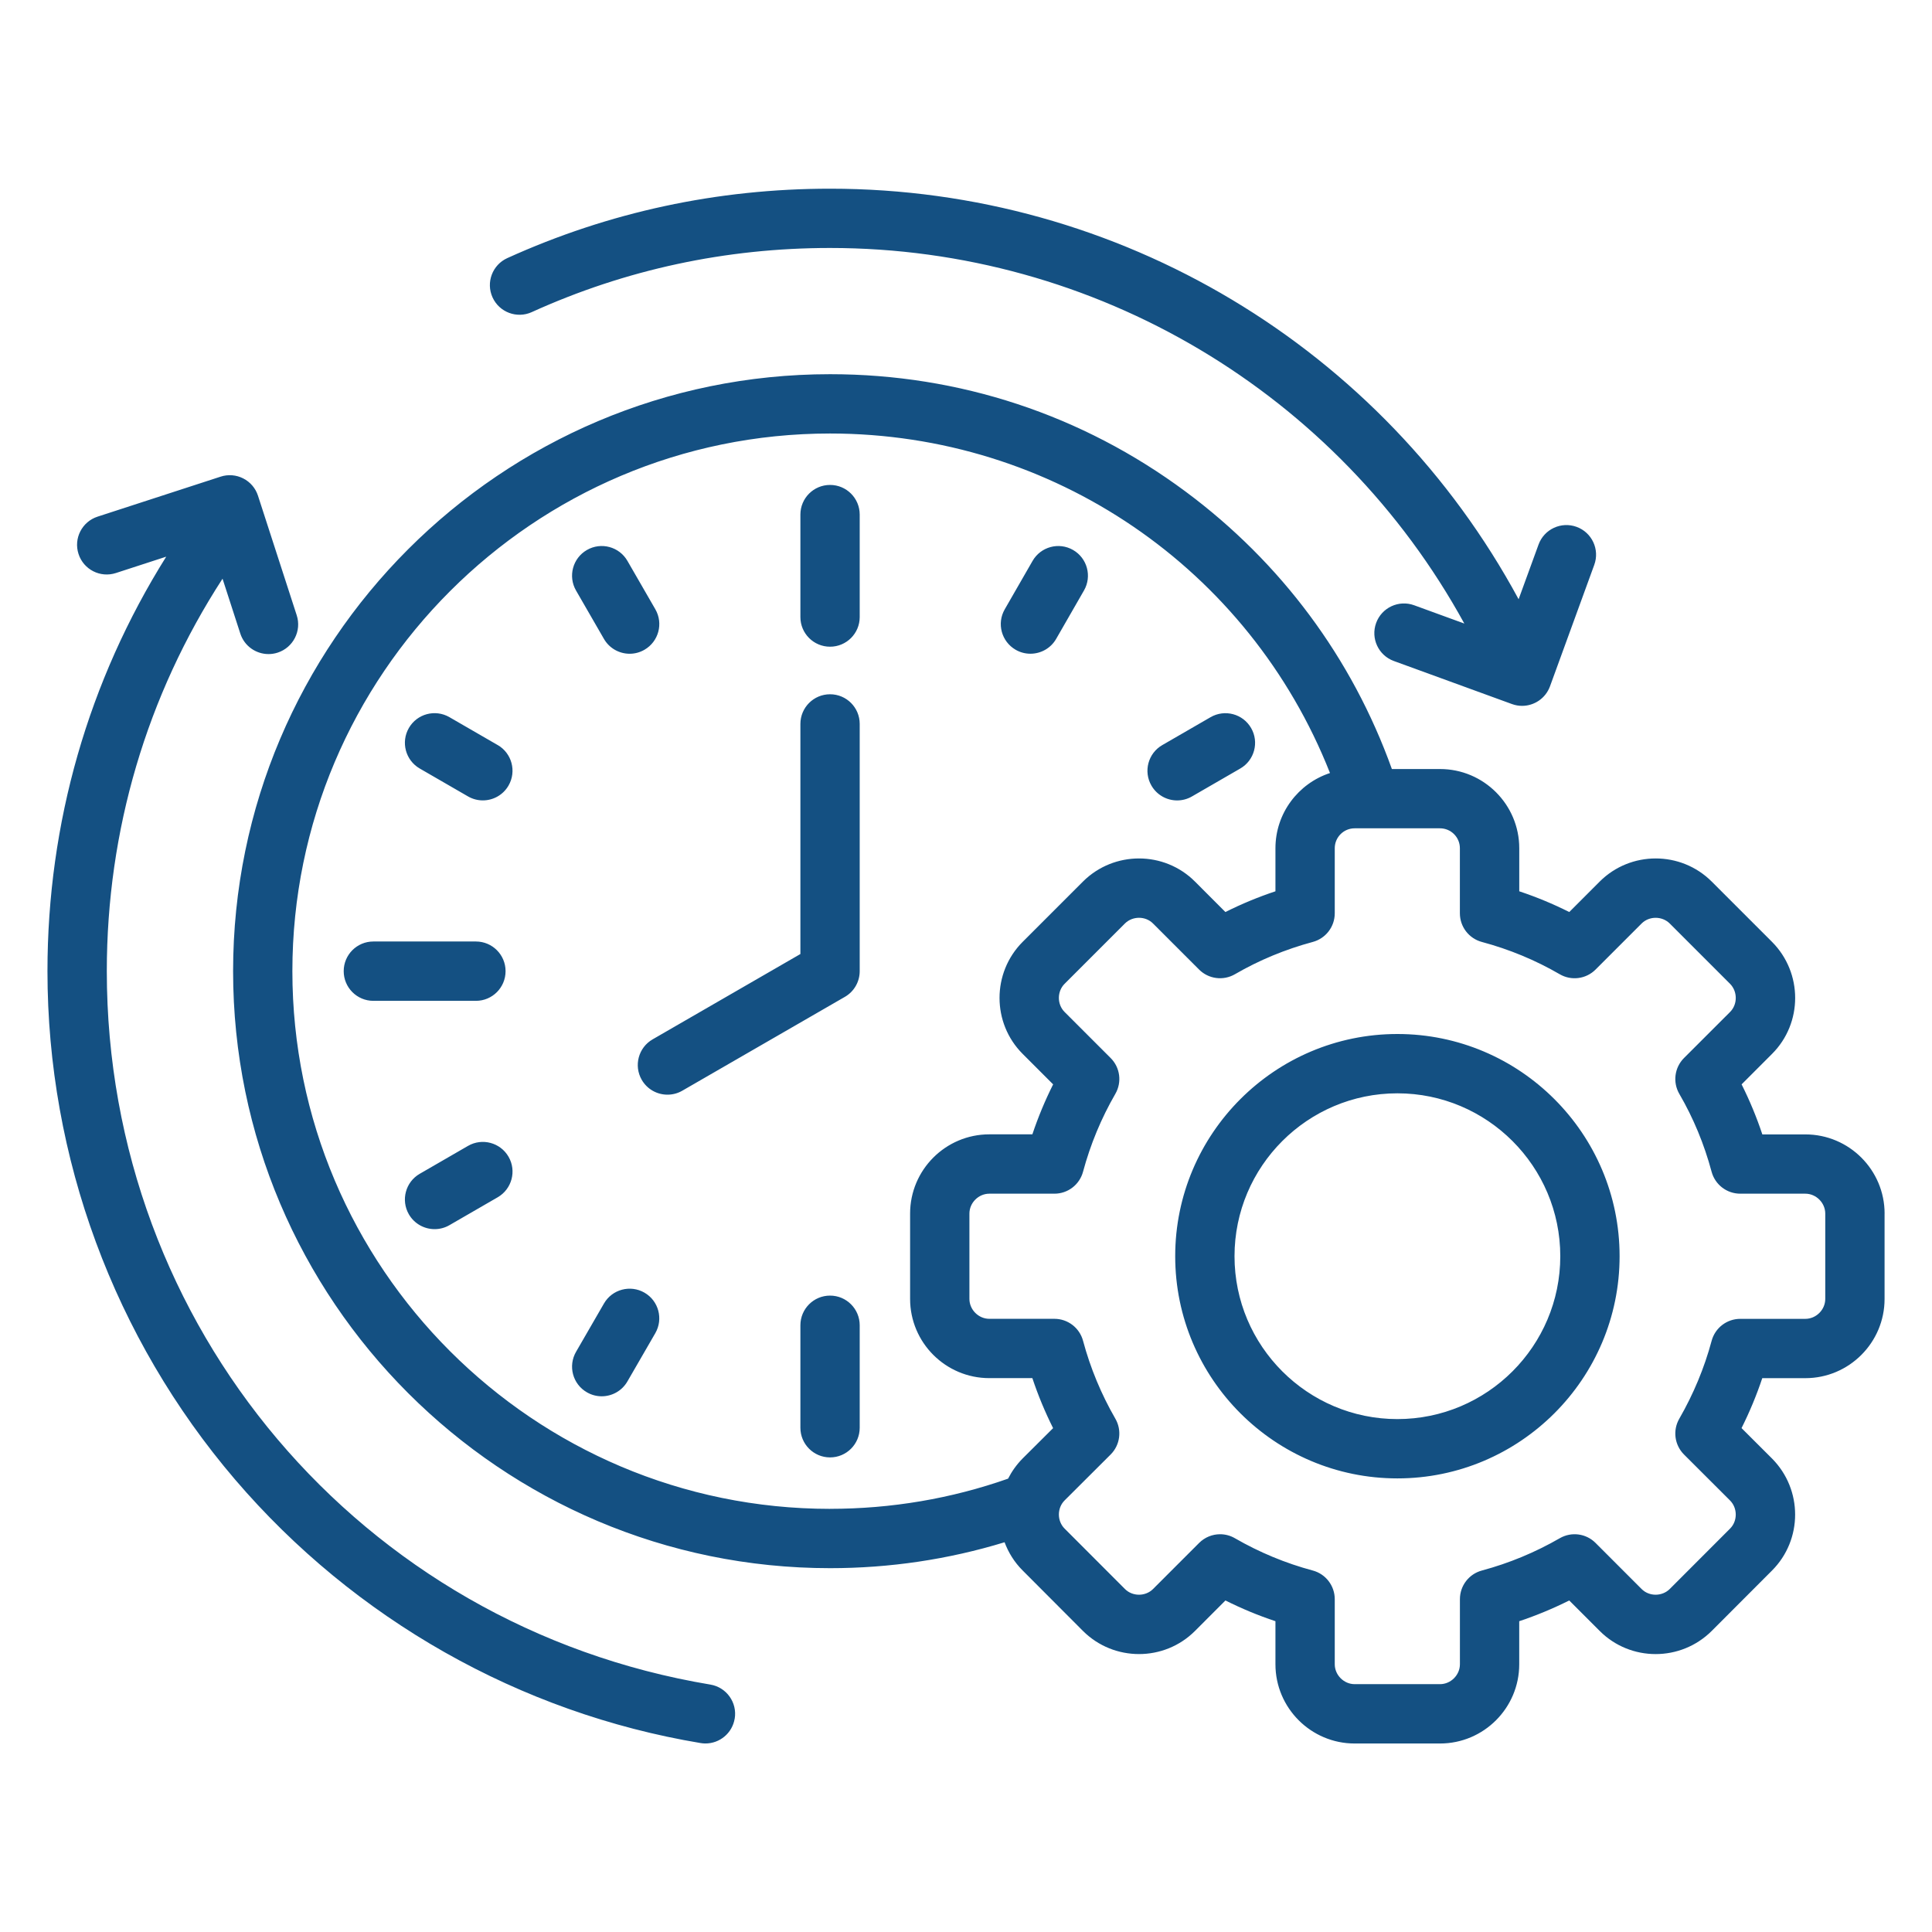 <?xml version="1.0" encoding="UTF-8"?> <svg xmlns="http://www.w3.org/2000/svg" width="60" height="60" viewBox="0 0 60 60" fill="none"> <path d="M22.816 53.375C22.741 53.826 22.351 54.145 21.909 54.145C21.858 54.145 21.807 54.141 21.756 54.132C16.149 53.197 11.014 50.29 7.299 45.947C3.543 41.553 1.474 35.948 1.474 30.161C1.474 25.559 2.745 21.143 5.162 17.288L3.599 17.796C3.115 17.953 2.596 17.689 2.439 17.205C2.281 16.722 2.546 16.202 3.03 16.045L6.851 14.803C7.083 14.727 7.337 14.747 7.554 14.858C7.772 14.969 7.937 15.162 8.012 15.395L9.215 19.108C9.372 19.592 9.106 20.111 8.623 20.268C8.529 20.299 8.433 20.313 8.339 20.313C7.95 20.313 7.589 20.065 7.463 19.676L6.911 17.972C4.556 21.603 3.317 25.791 3.317 30.161C3.317 41.188 11.2 50.505 22.06 52.316C22.562 52.399 22.901 52.874 22.817 53.375L22.816 53.375ZM16.514 9.693C19.428 8.371 22.544 7.701 25.778 7.701C34.038 7.701 41.556 12.216 45.476 19.365L43.918 18.797C43.44 18.622 42.911 18.869 42.737 19.347C42.563 19.825 42.809 20.354 43.287 20.528L46.955 21.865C47.059 21.903 47.165 21.921 47.27 21.921C47.647 21.921 47.999 21.688 48.136 21.315L49.511 17.543C49.686 17.065 49.44 16.536 48.962 16.362C48.484 16.188 47.955 16.434 47.781 16.912L47.162 18.61C42.942 10.8 34.766 5.86 25.778 5.86C22.282 5.86 18.908 6.585 15.754 8.016C15.291 8.226 15.086 8.772 15.296 9.235C15.506 9.698 16.052 9.903 16.515 9.693L16.514 9.693ZM25.778 15.06C25.269 15.06 24.857 15.472 24.857 15.981V19.163C24.857 19.672 25.269 20.084 25.778 20.084C26.287 20.084 26.699 19.672 26.699 19.163V15.981C26.699 15.472 26.287 15.06 25.778 15.06ZM25.778 40.236C25.269 40.236 24.857 40.649 24.857 41.158V44.34C24.857 44.848 25.269 45.261 25.778 45.261C26.287 45.261 26.699 44.849 26.699 44.34V41.158C26.699 40.649 26.287 40.236 25.778 40.236ZM15.701 30.16C15.701 29.652 15.289 29.239 14.78 29.239H11.595C11.086 29.239 10.674 29.651 10.674 30.16C10.674 30.669 11.086 31.082 11.595 31.082H14.78C15.289 31.082 15.701 30.669 15.701 30.16ZM31.543 20.18C31.687 20.263 31.845 20.302 32.001 20.302C32.319 20.302 32.63 20.137 32.8 19.841L33.664 18.338C33.918 17.897 33.766 17.334 33.325 17.08C32.883 16.826 32.321 16.979 32.067 17.42L31.203 18.923C30.949 19.364 31.102 19.926 31.543 20.18V20.18ZM36.557 24.858C36.714 24.858 36.873 24.818 37.018 24.734L38.518 23.867C38.958 23.613 39.109 23.049 38.854 22.609C38.599 22.168 38.036 22.018 37.595 22.273L36.095 23.14C35.655 23.394 35.504 23.958 35.759 24.398C35.93 24.693 36.239 24.858 36.557 24.858V24.858ZM20.015 40.145C19.575 39.891 19.011 40.041 18.757 40.481L17.89 41.981C17.635 42.422 17.785 42.985 18.226 43.239C18.371 43.323 18.529 43.363 18.686 43.363C19.004 43.363 19.313 43.198 19.484 42.903L20.351 41.403C20.605 40.962 20.455 40.399 20.015 40.145L20.015 40.145ZM14.534 35.587L13.034 36.454C12.594 36.708 12.444 37.272 12.698 37.712C12.869 38.007 13.179 38.172 13.497 38.172C13.653 38.172 13.812 38.133 13.957 38.049L15.457 37.182C15.897 36.927 16.048 36.364 15.793 35.923C15.538 35.483 14.974 35.332 14.534 35.587L14.534 35.587ZM15.457 23.139L13.957 22.272C13.516 22.017 12.953 22.167 12.698 22.608C12.444 23.048 12.594 23.611 13.034 23.866L14.534 24.733C14.68 24.817 14.838 24.857 14.995 24.857C15.313 24.857 15.622 24.692 15.793 24.396C16.047 23.956 15.897 23.393 15.457 23.138L15.457 23.139ZM18.756 19.842C18.926 20.137 19.236 20.303 19.555 20.303C19.711 20.303 19.869 20.263 20.014 20.179C20.455 19.924 20.606 19.362 20.352 18.921L19.485 17.418C19.23 16.977 18.667 16.826 18.226 17.081C17.786 17.335 17.635 17.898 17.889 18.339L18.756 19.842ZM25.778 21.561C25.269 21.561 24.857 21.974 24.857 22.483V29.628L20.268 32.278C19.827 32.532 19.676 33.095 19.93 33.536C20.101 33.831 20.41 33.996 20.729 33.996C20.885 33.996 21.044 33.957 21.189 33.873L26.239 30.958C26.524 30.794 26.699 30.489 26.699 30.16V22.482C26.699 21.973 26.287 21.561 25.778 21.561L25.778 21.561ZM58.527 37.689V40.34C58.527 41.696 57.423 42.8 56.067 42.8H54.729C54.552 43.329 54.337 43.848 54.085 44.351L55.031 45.295C55.989 46.259 55.988 47.817 55.032 48.774L53.158 50.651C52.196 51.609 50.636 51.608 49.681 50.651L48.734 49.704C48.231 49.955 47.712 50.171 47.181 50.348V51.686C47.181 53.042 46.078 54.146 44.721 54.146H42.07C40.714 54.146 39.61 53.042 39.61 51.686V50.348C39.078 50.171 38.56 49.956 38.057 49.704L37.111 50.651C36.155 51.607 34.595 51.608 33.635 50.653L31.759 48.772C31.502 48.516 31.317 48.215 31.198 47.896C29.45 48.43 27.633 48.701 25.779 48.701C15.556 48.701 7.239 40.384 7.239 30.161C7.239 19.938 15.556 11.621 25.779 11.621C29.79 11.621 33.608 12.882 36.82 15.267C39.787 17.47 41.99 20.439 43.226 23.883H44.722C46.079 23.883 47.182 24.987 47.182 26.343V27.68C47.717 27.858 48.236 28.073 48.735 28.324L49.681 27.377C50.638 26.422 52.197 26.42 53.157 27.376L55.033 29.252C55.99 30.214 55.989 31.774 55.033 32.729L54.087 33.676C54.337 34.175 54.553 34.694 54.731 35.23H56.068C57.424 35.23 58.528 36.333 58.528 37.69L58.527 37.689ZM25.778 46.858C27.679 46.858 29.537 46.543 31.307 45.921C31.421 45.697 31.57 45.486 31.756 45.297L32.705 44.352C32.454 43.851 32.238 43.332 32.061 42.799H30.724C29.367 42.799 28.264 41.696 28.264 40.339V37.688C28.264 36.332 29.367 35.228 30.724 35.228H32.061C32.239 34.697 32.454 34.178 32.706 33.676L31.759 32.729C30.803 31.773 30.802 30.213 31.757 29.253L33.633 27.377C34.595 26.42 36.155 26.422 37.11 27.377L38.056 28.324C38.556 28.073 39.075 27.858 39.61 27.68V26.343C39.61 25.254 40.321 24.33 41.304 24.007C38.797 17.655 32.696 13.463 25.778 13.463C16.571 13.463 9.08 20.953 9.08 30.161C9.08 39.368 16.571 46.859 25.778 46.859L25.778 46.858ZM56.685 37.689C56.685 37.354 56.401 37.071 56.067 37.071H54.045C53.628 37.071 53.263 36.791 53.155 36.389C52.926 35.534 52.589 34.721 52.153 33.972C51.943 33.611 52.003 33.153 52.298 32.858L53.73 31.427C53.965 31.191 53.964 30.791 53.728 30.553L51.855 28.68C51.618 28.445 51.218 28.444 50.982 28.68L49.551 30.111C49.256 30.406 48.798 30.466 48.437 30.255C47.688 29.82 46.875 29.482 46.02 29.253C45.617 29.145 45.338 28.78 45.338 28.363V26.342C45.338 26.001 45.061 25.724 44.72 25.724H42.577H42.563H42.07C41.729 25.724 41.452 26.001 41.452 26.342V28.363C41.452 28.78 41.172 29.145 40.769 29.253C39.915 29.483 39.102 29.82 38.353 30.255C37.992 30.465 37.534 30.406 37.239 30.111L35.807 28.679C35.572 28.443 35.171 28.445 34.934 28.681L33.061 30.554C32.826 30.79 32.825 31.191 33.061 31.427L34.492 32.858C34.787 33.152 34.847 33.608 34.639 33.969C34.199 34.73 33.862 35.544 33.635 36.388C33.527 36.791 33.163 37.071 32.746 37.071H30.724C30.389 37.071 30.106 37.354 30.106 37.689V40.339C30.106 40.674 30.389 40.957 30.724 40.957H32.746C33.163 40.957 33.528 41.238 33.635 41.64C33.863 42.489 34.201 43.301 34.638 44.058C34.847 44.419 34.787 44.876 34.492 45.171L33.06 46.599C32.827 46.834 32.825 47.234 33.061 47.471L34.937 49.349C35.172 49.584 35.573 49.584 35.808 49.349L37.24 47.917C37.417 47.74 37.653 47.647 37.891 47.647C38.049 47.647 38.208 47.688 38.351 47.771C39.111 48.21 39.925 48.548 40.77 48.774C41.172 48.882 41.452 49.247 41.452 49.664V51.685C41.452 52.02 41.735 52.303 42.07 52.303H44.721C45.056 52.303 45.339 52.02 45.339 51.685V49.664C45.339 49.247 45.618 48.882 46.021 48.774C46.866 48.547 47.679 48.21 48.44 47.771C48.801 47.562 49.257 47.622 49.551 47.917L50.982 49.349C51.218 49.585 51.618 49.584 51.856 49.347L53.729 47.472C53.965 47.236 53.964 46.835 53.727 46.598L52.299 45.172C52.004 44.877 51.943 44.422 52.151 44.061C52.592 43.294 52.931 42.48 53.156 41.641C53.264 41.238 53.629 40.958 54.046 40.958H56.067C56.402 40.958 56.685 40.675 56.685 40.34V37.69L56.685 37.689ZM50.298 39.013C50.298 42.818 47.202 45.913 43.397 45.913C39.592 45.913 36.497 42.818 36.497 39.013C36.497 35.207 39.592 32.112 43.397 32.112C47.202 32.112 50.298 35.207 50.298 39.013ZM48.456 39.013C48.456 36.223 46.187 33.954 43.397 33.954C40.608 33.954 38.339 36.223 38.339 39.013C38.339 41.802 40.608 44.071 43.397 44.071C46.187 44.071 48.456 41.802 48.456 39.013Z" fill="#145082"></path> </svg> 